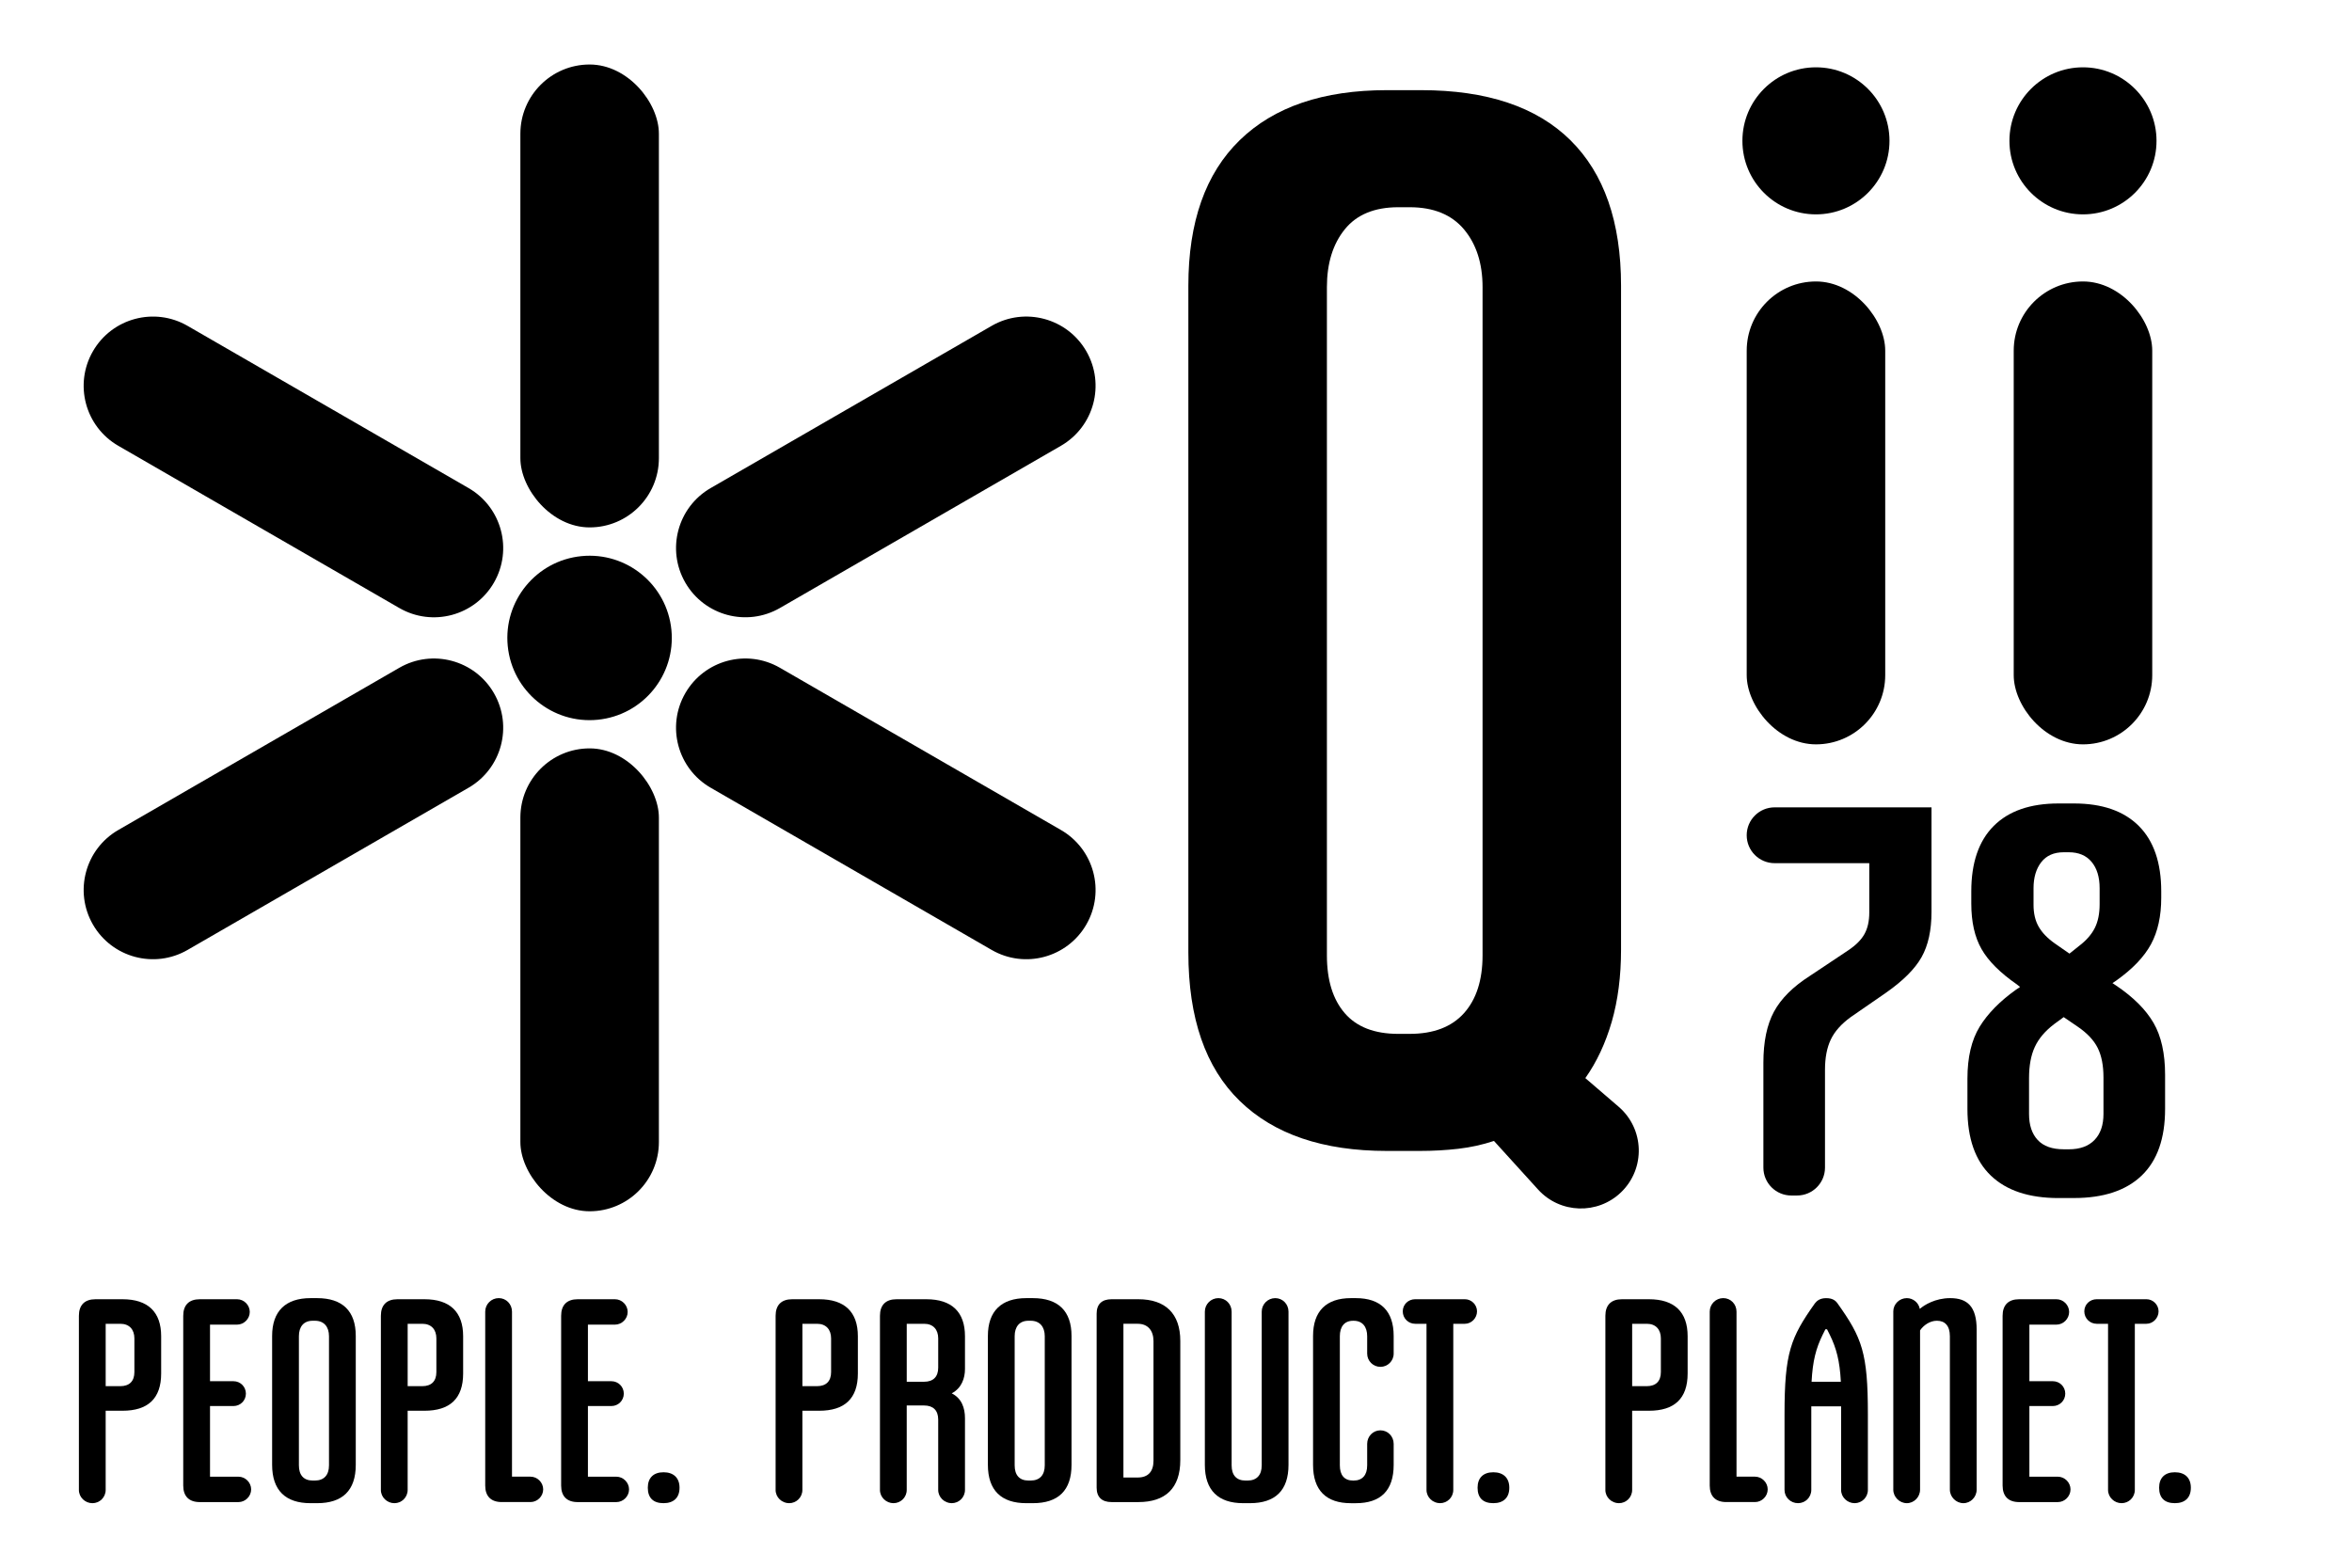 <?xml version="1.0" encoding="UTF-8"?>
<svg id="Layer_1" data-name="Layer 1" xmlns="http://www.w3.org/2000/svg" viewBox="0 0 1500 1000">
  <g>
    <g>
      <path d="m980.9,758.76l-28.12-30.98c-7.29,2.43-14.88,4.1-22.77,5.01-7.9.91-16.09,1.37-24.59,1.37h-20.95c-40.68,0-71.95-10.62-93.8-31.88-21.86-21.24-32.79-52.82-32.79-94.71V182.28c0-40.67,10.93-71.63,32.79-92.89,21.86-21.25,53.12-31.88,93.8-31.88h21.86c41.89,0,73.61,10.63,95.17,31.88,21.54,21.26,32.33,52.22,32.33,92.89v423.47c0,17-1.98,32.33-5.92,45.99-3.96,13.66-9.56,25.66-16.85,35.97l21.23,18.25c16.47,14.16,17.22,39.41,1.61,54.52h0c-14.98,14.5-38.99,13.72-53-1.72Zm-89.13-99.28h7.29c15.17,0,26.71-4.4,34.61-13.21,7.88-8.79,11.84-21.09,11.84-36.88V183.19c0-15.17-3.96-27.46-11.84-36.88-7.9-9.41-19.44-14.12-34.61-14.12h-7.29c-15.18,0-26.57,4.71-34.15,14.12-7.6,9.42-11.38,21.71-11.38,36.88v426.21c0,15.8,3.78,28.09,11.38,36.88,7.58,8.81,18.97,13.21,34.15,13.21Z"/>
      <rect x="1113.97" y="179.54" width="88.34" height="295.27" rx="44.17" ry="44.17"/>
      <rect x="1284.26" y="179.54" width="88.34" height="295.27" rx="44.17" ry="44.17"/>
      <g>
        <path d="m1146.09,762.59h-3.68c-9.83,0-17.8-7.97-17.8-17.8v-66.91c0-13.37,2.25-24.21,6.75-32.54,4.5-8.32,12.07-15.89,22.71-22.71l24.56-16.37c4.91-3.27,8.39-6.75,10.44-10.44,2.05-3.68,3.07-8.25,3.07-13.71v-31.51h-60.37c-9.83,0-17.8-7.97-17.8-17.8h0c0-9.83,7.97-17.8,17.8-17.8h100.06v66.71c0,11.73-2.12,21.35-6.34,28.85-4.23,7.51-11.8,15.08-22.71,22.71l-22.51,15.55c-6,4.37-10.23,9.14-12.69,14.32-2.46,5.19-3.68,11.6-3.68,19.24v62.41c0,9.83-7.97,17.8-17.8,17.8Z"/>
        <path d="m1322.68,764.22h-9.82c-18.83,0-33.22-4.77-43.18-14.32-9.96-9.55-14.94-23.74-14.94-42.56v-19.24c0-13.64,2.59-24.69,7.78-33.15,5.18-8.45,12.96-16.37,23.33-23.74l2.46-1.64-2.05-1.64c-10.64-7.37-18.15-14.87-22.51-22.51-4.37-7.64-6.55-17.32-6.55-29.06v-7.78c0-18.28,4.77-32.19,14.32-41.74,9.55-9.55,23.33-14.32,41.34-14.32h9.82c18.01,0,31.78,4.78,41.34,14.32,9.55,9.55,14.32,23.47,14.32,41.74v4.09c0,11.73-2.19,21.63-6.55,29.67-4.37,8.05-11.73,15.76-22.1,23.12l-2.46,1.64,2.46,1.64c10.91,7.37,18.83,15.28,23.74,23.74,4.91,8.46,7.37,19.51,7.37,33.15v21.69c0,18.83-4.98,33.02-14.94,42.56-9.96,9.55-24.35,14.32-43.18,14.32Zm-6.55-31.1h3.27c7.09,0,12.55-1.98,16.37-5.93,3.82-3.95,5.73-9.48,5.73-16.58v-23.33c0-7.64-1.23-13.92-3.68-18.83-2.46-4.91-6.69-9.41-12.69-13.51l-9-6.14-6.14,4.5c-5.73,4.37-9.82,9.21-12.28,14.53-2.46,5.32-3.68,11.94-3.68,19.85v22.92c0,7.1,1.84,12.62,5.52,16.58,3.68,3.96,9.21,5.93,16.58,5.93Zm-5.73-131.37l9.41,6.55,6.14-4.91c4.64-3.54,7.98-7.37,10.03-11.46,2.05-4.09,3.07-9.14,3.07-15.14v-10.23c0-7.09-1.71-12.69-5.12-16.78-3.41-4.09-8.26-6.14-14.53-6.14h-3.27c-6.28,0-11.05,2.12-14.32,6.34-3.27,4.23-4.91,9.76-4.91,16.58v10.64c0,5.46,1.09,10.1,3.27,13.91,2.18,3.82,5.59,7.37,10.23,10.64Z"/>
      </g>
      <circle cx="1158.13" cy="89.84" r="46.9"/>
      <circle cx="1328.43" cy="89.84" r="46.9"/>
    </g>
    <g>
      <path d="m676.62,529.44l-179.21-103.47c-21.13-12.2-48.14-4.96-60.34,16.17h0c-12.2,21.13-4.96,48.14,16.17,60.34l179.21,103.47c21.13,12.2,48.14,4.96,60.34-16.17,12.2-21.13,4.96-48.14-16.17-60.34Z"/>
      <path d="m298.83,311.33l-179.21-103.47c-21.13-12.2-48.14-4.96-60.34,16.17-12.2,21.13-4.96,48.14,16.17,60.34l179.21,103.47c21.13,12.2,48.14,4.96,60.34-16.17h0c12.2-21.13,4.96-48.14-16.17-60.34Z"/>
      <path d="m315,442.14c-12.2-21.13-39.21-28.36-60.34-16.17l-179.21,103.47c-21.13,12.2-28.36,39.21-16.17,60.34,12.2,21.13,39.21,28.36,60.34,16.17l179.21-103.47c21.13-12.2,28.36-39.21,16.17-60.34h0Z"/>
      <path d="m437.07,371.66c12.2,21.13,39.21,28.36,60.34,16.17l179.21-103.47c21.13-12.2,28.36-39.21,16.17-60.34-12.2-21.13-39.21-28.36-60.34-16.17l-179.21,103.47c-21.13,12.2-28.36,39.21-16.17,60.34h0Z"/>
      <rect x="331.87" y="41.15" width="88.34" height="295.27" rx="44.17" ry="44.17"/>
      <rect x="331.87" y="477.38" width="88.34" height="295.27" rx="44.17" ry="44.17"/>
      <circle cx="376.04" cy="406.9" r="52.44" transform="translate(-38.27 39.03) rotate(-5.65)"/>
    </g>
  </g>
  <g>
    <path d="m50.32,950.4v-111.08c0-6.87,3.7-10.56,10.56-10.56h17.25c16.2,0,24.65,8.1,24.65,23.59v23.77c0,16.02-8.45,23.77-24.65,23.77h-10.74v50.52c0,4.75-3.87,8.45-8.45,8.45s-8.63-3.7-8.63-8.45Zm17.08-66.19h9.33c5.81,0,8.98-3.17,8.98-8.98v-21.48c0-5.63-3.17-9.33-8.98-9.33h-9.33v39.79Z"/>
    <path d="m116.86,947.58v-108.26c0-6.87,3.7-10.56,10.56-10.56h23.77c4.4,0,8.1,3.7,8.1,8.1s-3.7,8.1-8.1,8.1h-17.25v36.09h14.96c4.4,0,7.92,3.52,7.92,7.92s-3.52,7.92-7.92,7.92h-14.96v45.07h18.13c4.4,0,8.1,3.7,8.1,8.1s-3.7,8.1-8.1,8.1h-24.65c-6.87,0-10.56-3.7-10.56-10.56Z"/>
    <path d="m173.55,934.38v-82.21c0-15.84,8.63-24.12,24.47-24.12h4.22c16.2,0,24.65,8.27,24.65,24.12v82.21c0,16.37-8.45,24.47-24.65,24.47h-4.22c-15.84,0-24.47-8.1-24.47-24.47Zm27.29,10.03c5.81,0,8.98-3.52,8.98-9.68v-82.39c0-5.99-3.17-9.86-8.98-9.86h-1.41c-5.81,0-8.8,3.87-8.8,9.86v82.39c0,6.16,2.99,9.68,8.8,9.68h1.41Z"/>
    <path d="m242.91,950.4v-111.08c0-6.87,3.7-10.56,10.56-10.56h17.25c16.2,0,24.65,8.1,24.65,23.59v23.77c0,16.02-8.45,23.77-24.65,23.77h-10.74v50.52c0,4.75-3.87,8.45-8.45,8.45s-8.63-3.7-8.63-8.45Zm17.08-66.19h9.33c5.81,0,8.98-3.17,8.98-8.98v-21.48c0-5.63-3.17-9.33-8.98-9.33h-9.33v39.79Z"/>
    <path d="m309.45,947.58v-110.91c0-4.75,3.87-8.63,8.63-8.63s8.45,3.87,8.45,8.63v105.27h11.79c4.4,0,8.1,3.7,8.1,8.1s-3.7,8.1-8.1,8.1h-18.31c-6.87,0-10.56-3.7-10.56-10.56Z"/>
    <path d="m357.87,947.58v-108.26c0-6.87,3.7-10.56,10.56-10.56h23.77c4.4,0,8.1,3.7,8.1,8.1s-3.7,8.1-8.1,8.1h-17.25v36.09h14.96c4.4,0,7.92,3.52,7.92,7.92s-3.52,7.92-7.92,7.92h-14.96v45.07h18.13c4.4,0,8.1,3.7,8.1,8.1s-3.7,8.1-8.1,8.1h-24.65c-6.87,0-10.56-3.7-10.56-10.56Z"/>
    <path d="m413.14,948.99c0-6.34,3.7-9.86,10.03-9.86s10.21,3.52,10.21,9.86-3.7,9.86-10.21,9.86-10.03-3.34-10.03-9.86Z"/>
    <path d="m494.65,950.4v-111.08c0-6.87,3.7-10.56,10.56-10.56h17.25c16.2,0,24.65,8.1,24.65,23.59v23.77c0,16.02-8.45,23.77-24.65,23.77h-10.74v50.52c0,4.75-3.87,8.45-8.45,8.45s-8.63-3.7-8.63-8.45Zm17.08-66.19h9.33c5.81,0,8.98-3.17,8.98-8.98v-21.48c0-5.63-3.17-9.33-8.98-9.33h-9.33v39.79Z"/>
    <path d="m561.2,950.4v-111.08c0-6.87,3.7-10.56,10.56-10.56h19.01c16.2,0,24.65,8.1,24.65,23.59v20.95c0,5.81-2.11,12.15-8.45,15.49,6.34,3.17,8.45,9.33,8.45,15.84v45.77c0,4.75-3.87,8.45-8.45,8.45s-8.63-3.7-8.63-8.45v-44.89c0-5.81-3.17-8.98-8.98-8.98h-11.09v53.87c0,4.75-3.87,8.45-8.45,8.45s-8.63-3.7-8.63-8.45Zm17.08-69.01h11.09c5.81,0,8.98-3.17,8.98-8.98v-18.66c0-5.63-3.17-9.33-8.98-9.33h-11.09v36.97Z"/>
    <path d="m630.03,934.38v-82.21c0-15.84,8.63-24.12,24.47-24.12h4.22c16.2,0,24.65,8.27,24.65,24.12v82.21c0,16.37-8.45,24.47-24.65,24.47h-4.22c-15.84,0-24.47-8.1-24.47-24.47Zm27.29,10.03c5.81,0,8.98-3.52,8.98-9.68v-82.39c0-5.99-3.17-9.86-8.98-9.86h-1.41c-5.81,0-8.8,3.87-8.8,9.86v82.39c0,6.16,2.99,9.68,8.8,9.68h1.41Z"/>
    <path d="m699.39,948.99v-111.08c0-5.99,3.34-9.15,9.51-9.15h17.08c17.25,0,26.76,9.15,26.76,26.58v76.05c0,17.96-9.51,26.76-26.76,26.76h-17.08c-6.16,0-9.51-3.17-9.51-9.15Zm26.23-6.51c6.51,0,10.03-3.7,10.03-10.74v-76.23c0-6.69-3.52-11.09-10.03-11.09h-9.15v98.05h9.15Z"/>
    <path d="m768.4,934.38v-97.7c0-4.75,3.87-8.63,8.63-8.63s8.45,3.87,8.45,8.63v98.05c0,6.16,2.99,9.68,8.8,9.68h1.41c5.81,0,8.98-3.52,8.98-9.68v-98.05c0-4.75,3.87-8.63,8.63-8.63s8.45,3.87,8.45,8.63v97.7c0,16.37-8.45,24.47-24.65,24.47h-4.23c-15.84,0-24.47-8.1-24.47-24.47Z"/>
    <path d="m837.41,934.38v-82.21c0-15.84,8.45-24.12,24.12-24.12h3.17c15.84,0,24.12,8.27,24.12,24.12v11.27c0,4.75-3.87,8.45-8.45,8.45s-8.45-3.7-8.45-8.45v-11.09c0-5.99-2.99-9.86-8.63-9.86h-.35c-5.63,0-8.45,3.87-8.45,9.86v82.39c0,6.16,2.82,9.68,8.45,9.68h.35c5.63,0,8.63-3.52,8.63-9.68v-13.73c0-4.75,3.7-8.63,8.45-8.63s8.45,3.87,8.45,8.63v13.38c0,16.37-8.27,24.47-24.12,24.47h-3.17c-15.67,0-24.12-8.1-24.12-24.47Z"/>
    <path d="m909.76,950.4v-105.98h-7.22c-4.4,0-7.92-3.52-7.92-7.92s3.52-7.75,7.92-7.75h31.69c4.23,0,7.75,3.52,7.75,7.75s-3.52,7.92-7.75,7.92h-7.39v105.98c0,4.75-3.87,8.45-8.45,8.45s-8.63-3.7-8.63-8.45Z"/>
    <path d="m942.33,948.99c0-6.34,3.7-9.86,10.03-9.86s10.21,3.52,10.21,9.86-3.7,9.86-10.21,9.86-10.03-3.34-10.03-9.86Z"/>
    <path d="m1023.84,950.4v-111.08c0-6.87,3.7-10.56,10.56-10.56h17.25c16.2,0,24.65,8.1,24.65,23.59v23.77c0,16.02-8.45,23.77-24.65,23.77h-10.74v50.52c0,4.75-3.87,8.45-8.45,8.45s-8.63-3.7-8.63-8.45Zm17.08-66.19h9.33c5.81,0,8.98-3.17,8.98-8.98v-21.48c0-5.63-3.17-9.33-8.98-9.33h-9.33v39.79Z"/>
    <path d="m1090.39,947.58v-110.91c0-4.75,3.87-8.63,8.63-8.63s8.45,3.87,8.45,8.63v105.27h11.79c4.4,0,8.1,3.7,8.1,8.1s-3.7,8.1-8.1,8.1h-18.31c-6.87,0-10.56-3.7-10.56-10.56Z"/>
    <path d="m1146.72,958.85c-4.75,0-8.63-3.7-8.63-8.45v-48.23c0-39.26,3.87-48.94,19.36-70.77,1.23-1.58,3.17-3.34,7.22-3.34s5.99,1.58,7.22,3.34c15.67,22,19.36,31.51,19.36,70.77v48.23c0,4.75-3.87,8.45-8.45,8.45s-8.63-3.7-8.63-8.45v-53.34h-19.01v53.34c0,4.75-3.87,8.45-8.45,8.45Zm8.63-77.46h18.66c-.7-13.38-2.82-21.3-7.04-29.93l-1.76-3.52h-1.06l-1.76,3.52c-4.22,8.63-6.34,16.55-7.04,29.93Z"/>
    <path d="m1207.46,950.22v-113.72c0-4.58,3.87-8.45,8.63-8.45,4.05,0,7.57,2.99,8.27,6.87,2.82-2.46,9.86-6.87,19.36-6.87,10.92,0,16.9,5.28,16.9,20.07v102.1c0,4.75-3.87,8.63-8.45,8.63s-8.63-3.87-8.63-8.63v-97.88c0-6.69-3.17-9.86-8.27-9.86-4.58,0-8.63,2.99-10.74,6.16v101.58c0,4.75-3.87,8.63-8.45,8.63s-8.63-3.87-8.63-8.63Z"/>
    <path d="m1277.17,947.58v-108.26c0-6.87,3.7-10.56,10.56-10.56h23.77c4.4,0,8.1,3.7,8.1,8.1s-3.7,8.1-8.1,8.1h-17.25v36.09h14.96c4.4,0,7.92,3.52,7.92,7.92s-3.52,7.92-7.92,7.92h-14.96v45.07h18.13c4.4,0,8.1,3.7,8.1,8.1s-3.7,8.1-8.1,8.1h-24.65c-6.87,0-10.56-3.7-10.56-10.56Z"/>
    <path d="m1344.42,950.4v-105.98h-7.22c-4.4,0-7.92-3.52-7.92-7.92s3.52-7.75,7.92-7.75h31.69c4.23,0,7.75,3.52,7.75,7.75s-3.52,7.92-7.75,7.92h-7.39v105.98c0,4.75-3.87,8.45-8.45,8.45s-8.63-3.7-8.63-8.45Z"/>
    <path d="m1376.99,948.99c0-6.34,3.7-9.86,10.03-9.86s10.21,3.52,10.21,9.86-3.7,9.86-10.21,9.86-10.03-3.34-10.03-9.86Z"/>
  </g>
</svg>